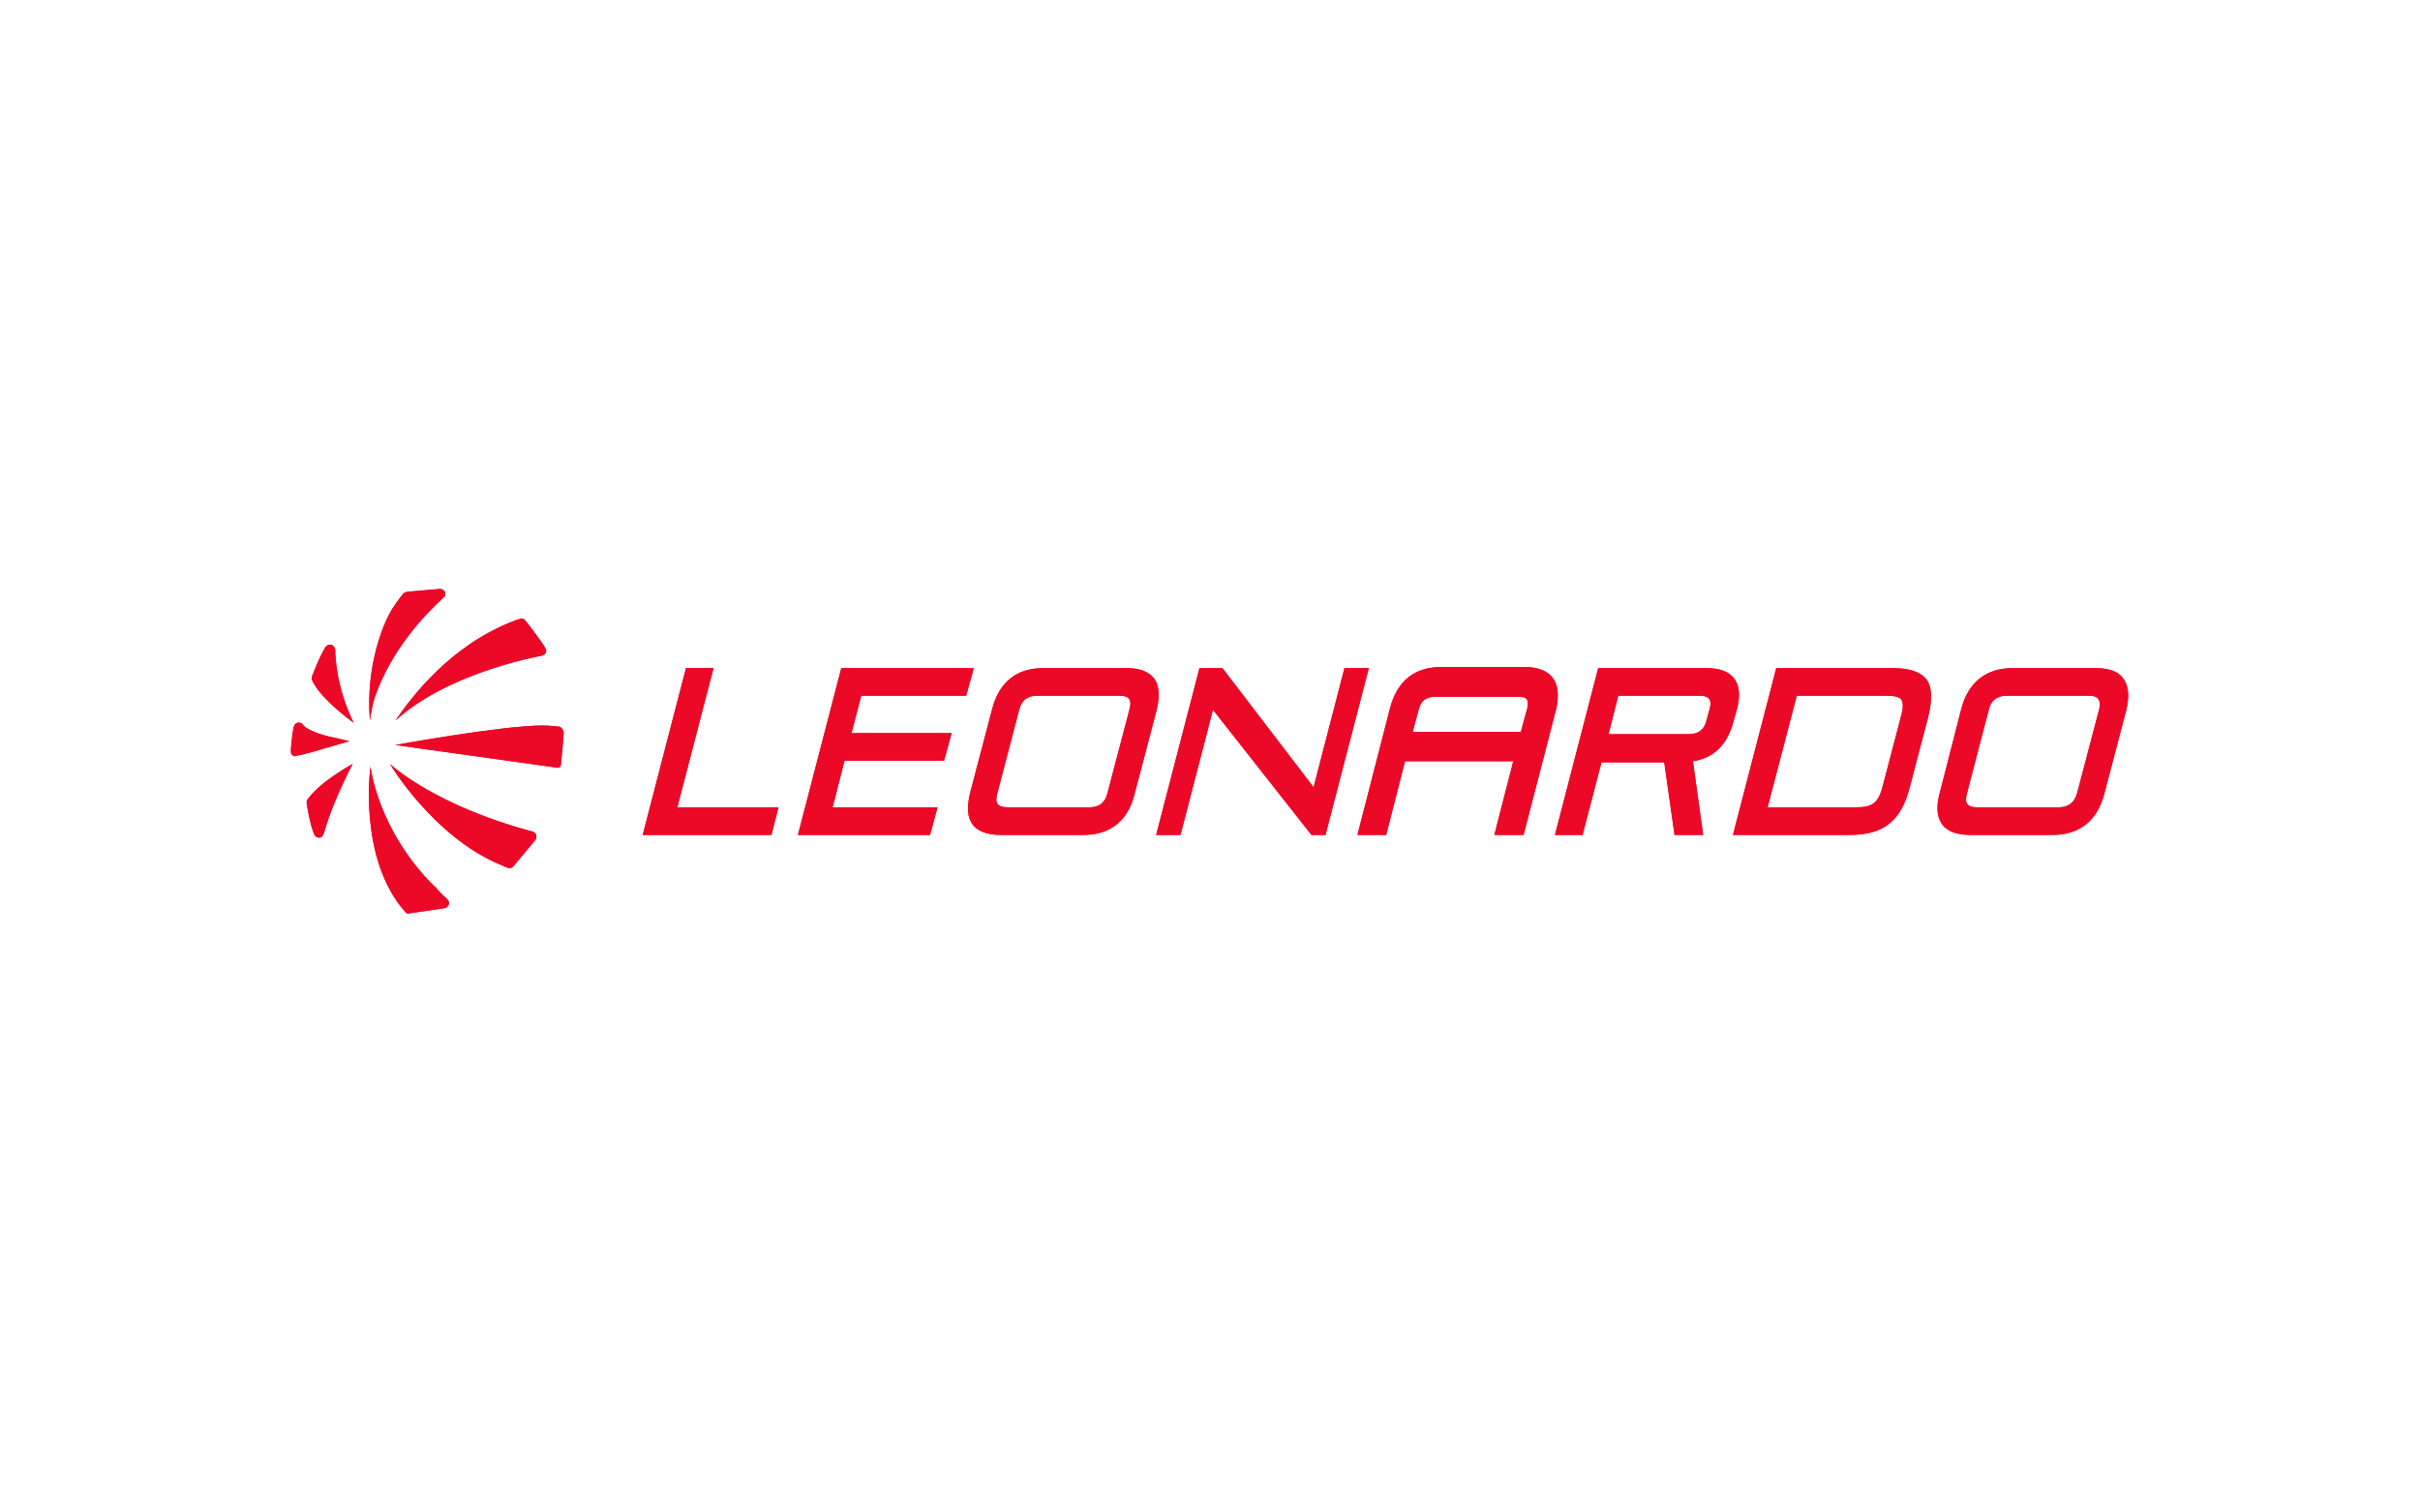 <?xml version="1.0" encoding="UTF-8"?> <svg xmlns="http://www.w3.org/2000/svg" width="160" height="100" viewBox="0 0 160 100" fill="none"><g clip-path="url(#clip0_1155_443)"><path d="M51.005 55.201H42.493L45.353 44.172H47.175L44.782 53.374H51.467L51.005 55.201ZM61.487 55.201H52.755L55.622 44.172H64.382L63.881 45.997H56.943L56.299 48.468H62.918L62.417 50.294H55.836L55.049 53.374H61.987L61.487 55.201ZM68.57 45.997C67.926 45.997 67.534 46.318 67.392 46.892L65.922 52.515C65.851 52.801 65.851 53.017 65.961 53.16C66.066 53.303 66.28 53.374 66.604 53.374H72.04C72.686 53.374 73.076 53.053 73.218 52.444L74.689 46.856C74.76 46.57 74.76 46.355 74.652 46.212C74.546 46.069 74.33 45.997 74.008 45.997H68.57ZM71.645 55.201H66.175C65.312 55.201 64.668 54.987 64.311 54.521C63.952 54.056 63.919 53.338 64.134 52.444L65.603 46.856C66.066 45.101 67.21 44.172 68.965 44.172H74.435C75.332 44.172 75.938 44.387 76.295 44.851C76.653 45.317 76.691 45.997 76.476 46.928L75.008 52.515C74.579 54.27 73.4 55.201 71.645 55.201ZM87.636 55.201H86.706L80.195 46.928L78.05 55.2H76.439L79.304 44.172H80.807L80.878 44.245L86.849 52.049L88.89 44.172H90.501L87.636 55.201ZM106.35 48.54H111.643C112.286 48.54 112.678 48.253 112.821 47.644L113.041 46.856C113.112 46.57 113.112 46.355 113.002 46.212C112.898 46.069 112.678 45.997 112.392 45.997H106.994L106.35 48.54ZM112.606 55.201H110.713L110.031 50.401H105.881L104.633 55.201H102.806L105.667 44.172H112.788C113.685 44.172 114.29 44.387 114.648 44.851C115.006 45.317 115.077 45.997 114.829 46.928L114.615 47.681C114.219 49.22 113.326 50.116 111.929 50.331L112.606 55.201ZM116.865 53.376H122.731C123.842 53.376 124.199 53.052 124.486 51.942L125.669 47.429C125.846 46.82 125.846 46.462 125.702 46.247C125.559 46.069 125.239 45.997 124.701 45.997H118.796L116.865 53.376ZM122.301 55.201H114.576L117.438 44.172H125.13C126.241 44.172 126.957 44.421 127.347 44.889C127.744 45.424 127.776 46.247 127.457 47.501L126.274 52.014C125.702 54.27 124.558 55.2 122.301 55.2V55.201ZM132.68 45.997C132.036 45.997 131.64 46.318 131.497 46.892L130.032 52.515C129.961 52.801 129.961 53.017 130.066 53.16C130.176 53.303 130.39 53.374 130.676 53.374H136.146C136.757 53.374 137.153 53.053 137.329 52.444L138.798 46.856C138.87 46.57 138.831 46.355 138.727 46.212C138.617 46.069 138.44 45.997 138.116 45.997H132.68ZM135.718 55.201H130.28C129.389 55.201 128.778 54.987 128.419 54.521C128.063 54.056 127.991 53.338 128.244 52.444L129.675 46.856C130.137 45.101 131.321 44.172 133.071 44.172H138.545C139.404 44.172 140.048 44.387 140.372 44.851C140.729 45.317 140.8 45.997 140.586 46.928L139.118 52.515C138.655 54.27 137.471 55.201 135.718 55.201ZM93.397 48.397H100.55L100.979 46.82C101.018 46.642 101.056 46.392 100.947 46.247C100.837 46.069 100.55 46.069 100.374 46.069H94.9C94.293 46.069 93.936 46.319 93.793 46.928L93.397 48.397ZM100.731 55.201H98.8L100.05 50.329H92.896L91.647 55.201H89.747L91.894 46.856C92.361 45.029 93.505 44.096 95.327 44.096H100.763C101.66 44.096 102.304 44.349 102.661 44.818C103.02 45.281 103.091 45.997 102.875 46.928L100.731 55.201ZM35.228 54.986C28.644 53.232 25.782 50.511 25.782 50.511C25.782 50.511 28.609 55.273 33.01 57.137L33.26 57.244L33.331 57.28C33.438 57.316 33.511 57.351 33.582 57.387H33.689C33.796 57.387 33.903 57.351 33.94 57.28L35.406 55.525C35.438 55.478 35.458 55.425 35.464 55.368C35.47 55.312 35.463 55.255 35.442 55.203C35.427 55.152 35.399 55.106 35.362 55.069C35.324 55.031 35.278 55.004 35.228 54.988V54.986ZM36.945 48.038C36.838 48.038 36.301 47.967 35.872 47.967C33.188 47.967 26.141 49.256 26.141 49.256L36.873 50.76H36.909C36.945 50.76 36.945 50.76 36.98 50.724C37.087 50.653 37.087 50.545 37.087 50.51C37.123 50.187 37.231 49.078 37.266 48.468C37.266 48.253 37.123 48.074 36.945 48.039V48.038ZM26.14 47.644C29.503 44.565 35.263 43.451 35.836 43.347C35.943 43.308 36.05 43.237 36.086 43.165C36.107 43.112 36.114 43.056 36.108 43C36.102 42.945 36.083 42.891 36.051 42.845C35.872 42.521 35.048 41.413 34.726 41.016C34.655 40.912 34.512 40.873 34.369 40.912L34.334 40.945H34.298L33.977 41.055C29.788 42.664 27.248 46.033 26.14 47.644ZM24.459 47.644C24.495 47.249 24.673 46.39 24.781 46.105C25.89 42.843 28.323 40.409 29.325 39.512C29.433 39.44 29.467 39.298 29.433 39.153C29.399 39.088 29.348 39.033 29.284 38.995C29.221 38.957 29.149 38.938 29.075 38.939L26.963 39.121C26.888 39.133 26.816 39.157 26.749 39.193C26.713 39.193 26.678 39.227 26.678 39.227L26.319 39.695C26.212 39.837 26.105 39.98 26.033 40.124C25.998 40.124 25.998 40.157 25.998 40.157L25.819 40.444C25.283 41.413 24.172 44.096 24.459 47.644V47.644ZM23.387 47.788C23.387 47.788 22.313 45.817 22.169 43.237V42.988C22.169 42.845 22.062 42.702 21.92 42.63C21.847 42.614 21.771 42.619 21.701 42.644C21.631 42.669 21.57 42.715 21.525 42.774C21.097 43.451 20.668 44.636 20.631 44.708C20.613 44.747 20.604 44.79 20.604 44.833C20.604 44.876 20.613 44.919 20.631 44.958C21.168 46.212 23.385 47.788 23.385 47.788H23.387ZM20.346 52.837C20.273 52.908 20.273 53.017 20.273 53.088C20.31 53.338 20.488 54.485 20.774 55.165C20.881 55.415 21.133 55.379 21.133 55.379C21.347 55.379 21.418 55.058 21.49 54.844C22.026 52.945 23.314 50.51 23.314 50.51C23.314 50.51 21.24 51.62 20.346 52.837ZM28.896 58.783L28.753 58.603H28.716C24.961 54.879 24.495 50.688 24.495 50.688C24.495 50.688 23.637 56.778 26.821 60.322C26.821 60.322 26.892 60.394 26.928 60.394H27.035L29.431 60.036L29.503 60.001C29.576 59.965 29.61 59.894 29.647 59.858C29.719 59.713 29.683 59.57 29.576 59.463C29.433 59.32 29.182 59.105 28.896 58.783V58.783ZM23.1 49.005L22.027 48.754C21.777 48.719 20.595 48.433 20.096 48.003C20.059 47.967 20.023 47.931 20.023 47.896C19.916 47.788 19.773 47.751 19.666 47.788C19.523 47.824 19.452 47.931 19.414 48.074C19.345 48.36 19.2 49.542 19.238 49.758C19.238 49.829 19.308 49.901 19.381 49.972L19.488 50.008L19.56 49.972C20.096 49.901 21.491 49.47 22.099 49.292L23.1 49.005Z" fill="#EC0928"></path></g><g clip-path="url(#clip1_1155_443)"><path d="M51.005 55.201H42.493L45.353 44.172H47.175L44.782 53.374H51.467L51.005 55.201ZM61.487 55.201H52.755L55.622 44.172H64.382L63.881 45.997H56.943L56.299 48.468H62.918L62.417 50.294H55.836L55.049 53.374H61.987L61.487 55.201ZM68.57 45.997C67.926 45.997 67.534 46.318 67.392 46.892L65.922 52.515C65.851 52.801 65.851 53.017 65.961 53.16C66.066 53.303 66.28 53.374 66.604 53.374H72.04C72.686 53.374 73.076 53.053 73.218 52.444L74.689 46.856C74.76 46.57 74.76 46.355 74.652 46.212C74.546 46.069 74.33 45.997 74.008 45.997H68.57ZM71.645 55.201H66.175C65.312 55.201 64.668 54.987 64.311 54.521C63.952 54.056 63.919 53.338 64.134 52.444L65.603 46.856C66.066 45.101 67.21 44.172 68.965 44.172H74.435C75.332 44.172 75.938 44.387 76.295 44.851C76.653 45.317 76.691 45.997 76.476 46.928L75.008 52.515C74.579 54.27 73.4 55.201 71.645 55.201ZM87.636 55.201H86.706L80.195 46.928L78.05 55.2H76.439L79.304 44.172H80.807L80.878 44.245L86.849 52.049L88.89 44.172H90.501L87.636 55.201ZM106.35 48.54H111.643C112.286 48.54 112.678 48.253 112.821 47.644L113.041 46.856C113.112 46.57 113.112 46.355 113.002 46.212C112.898 46.069 112.678 45.997 112.392 45.997H106.994L106.35 48.54ZM112.606 55.201H110.713L110.031 50.401H105.881L104.633 55.201H102.806L105.667 44.172H112.788C113.685 44.172 114.29 44.387 114.648 44.851C115.006 45.317 115.077 45.997 114.829 46.928L114.615 47.681C114.219 49.22 113.326 50.116 111.929 50.331L112.606 55.201ZM116.865 53.376H122.731C123.842 53.376 124.199 53.052 124.486 51.942L125.669 47.429C125.846 46.82 125.846 46.462 125.702 46.247C125.559 46.069 125.239 45.997 124.701 45.997H118.796L116.865 53.376ZM122.301 55.201H114.576L117.438 44.172H125.13C126.241 44.172 126.957 44.421 127.347 44.889C127.744 45.424 127.776 46.247 127.457 47.501L126.274 52.014C125.702 54.27 124.558 55.2 122.301 55.2V55.201ZM132.68 45.997C132.036 45.997 131.64 46.318 131.497 46.892L130.032 52.515C129.961 52.801 129.961 53.017 130.066 53.16C130.176 53.303 130.39 53.374 130.676 53.374H136.146C136.757 53.374 137.153 53.053 137.329 52.444L138.798 46.856C138.87 46.57 138.831 46.355 138.727 46.212C138.617 46.069 138.44 45.997 138.116 45.997H132.68ZM135.718 55.201H130.28C129.389 55.201 128.778 54.987 128.419 54.521C128.063 54.056 127.991 53.338 128.244 52.444L129.675 46.856C130.137 45.101 131.321 44.172 133.071 44.172H138.545C139.404 44.172 140.048 44.387 140.372 44.851C140.729 45.317 140.8 45.997 140.586 46.928L139.118 52.515C138.655 54.27 137.471 55.201 135.718 55.201ZM93.397 48.397H100.55L100.979 46.82C101.018 46.642 101.056 46.392 100.947 46.247C100.837 46.069 100.55 46.069 100.374 46.069H94.9C94.293 46.069 93.936 46.319 93.793 46.928L93.397 48.397ZM100.731 55.201H98.8L100.05 50.329H92.896L91.647 55.201H89.747L91.894 46.856C92.361 45.029 93.505 44.096 95.327 44.096H100.763C101.66 44.096 102.304 44.349 102.661 44.818C103.02 45.281 103.091 45.997 102.875 46.928L100.731 55.201ZM35.228 54.986C28.644 53.232 25.782 50.511 25.782 50.511C25.782 50.511 28.609 55.273 33.01 57.137L33.26 57.244L33.331 57.28C33.438 57.316 33.511 57.351 33.582 57.387H33.689C33.796 57.387 33.903 57.351 33.94 57.28L35.406 55.525C35.438 55.478 35.458 55.425 35.464 55.368C35.47 55.312 35.463 55.255 35.442 55.203C35.427 55.152 35.399 55.106 35.362 55.069C35.324 55.031 35.278 55.004 35.228 54.988V54.986ZM36.945 48.038C36.838 48.038 36.301 47.967 35.872 47.967C33.188 47.967 26.141 49.256 26.141 49.256L36.873 50.76H36.909C36.945 50.76 36.945 50.76 36.98 50.724C37.087 50.653 37.087 50.545 37.087 50.51C37.123 50.187 37.231 49.078 37.266 48.468C37.266 48.253 37.123 48.074 36.945 48.039V48.038ZM26.14 47.644C29.503 44.565 35.263 43.451 35.836 43.347C35.943 43.308 36.05 43.237 36.086 43.165C36.107 43.112 36.114 43.056 36.108 43C36.102 42.945 36.083 42.891 36.051 42.845C35.872 42.521 35.048 41.413 34.726 41.016C34.655 40.912 34.512 40.873 34.369 40.912L34.334 40.945H34.298L33.977 41.055C29.788 42.664 27.248 46.033 26.14 47.644ZM24.459 47.644C24.495 47.249 24.673 46.39 24.781 46.105C25.89 42.843 28.323 40.409 29.325 39.512C29.433 39.44 29.467 39.298 29.433 39.153C29.399 39.088 29.348 39.033 29.284 38.995C29.221 38.957 29.149 38.938 29.075 38.939L26.963 39.121C26.888 39.133 26.816 39.157 26.749 39.193C26.713 39.193 26.678 39.227 26.678 39.227L26.319 39.695C26.212 39.837 26.105 39.98 26.033 40.124C25.998 40.124 25.998 40.157 25.998 40.157L25.819 40.444C25.283 41.413 24.172 44.096 24.459 47.644V47.644ZM23.387 47.788C23.387 47.788 22.313 45.817 22.169 43.237V42.988C22.169 42.845 22.062 42.702 21.92 42.63C21.847 42.614 21.771 42.619 21.701 42.644C21.631 42.669 21.57 42.715 21.525 42.774C21.097 43.451 20.668 44.636 20.631 44.708C20.613 44.747 20.604 44.79 20.604 44.833C20.604 44.876 20.613 44.919 20.631 44.958C21.168 46.212 23.385 47.788 23.385 47.788H23.387ZM20.346 52.837C20.273 52.908 20.273 53.017 20.273 53.088C20.31 53.338 20.488 54.485 20.774 55.165C20.881 55.415 21.133 55.379 21.133 55.379C21.347 55.379 21.418 55.058 21.49 54.844C22.026 52.945 23.314 50.51 23.314 50.51C23.314 50.51 21.24 51.62 20.346 52.837ZM28.896 58.783L28.753 58.603H28.716C24.961 54.879 24.495 50.688 24.495 50.688C24.495 50.688 23.637 56.778 26.821 60.322C26.821 60.322 26.892 60.394 26.928 60.394H27.035L29.431 60.036L29.503 60.001C29.576 59.965 29.61 59.894 29.647 59.858C29.719 59.713 29.683 59.57 29.576 59.463C29.433 59.32 29.182 59.105 28.896 58.783V58.783ZM23.1 49.005L22.027 48.754C21.777 48.719 20.595 48.433 20.096 48.003C20.059 47.967 20.023 47.931 20.023 47.896C19.916 47.788 19.773 47.751 19.666 47.788C19.523 47.824 19.452 47.931 19.414 48.074C19.345 48.36 19.2 49.542 19.238 49.758C19.238 49.829 19.308 49.901 19.381 49.972L19.488 50.008L19.56 49.972C20.096 49.901 21.491 49.47 22.099 49.292L23.1 49.005Z" fill="#EC0928"></path></g><defs><clipPath id="clip0_1155_443"><rect width="121.6" height="22.034" fill="white" transform="translate(19.2 38.65)"></rect></clipPath><clipPath id="clip1_1155_443"><rect width="121.6" height="22.034" fill="white" transform="translate(19.2 38.65)"></rect></clipPath></defs></svg> 